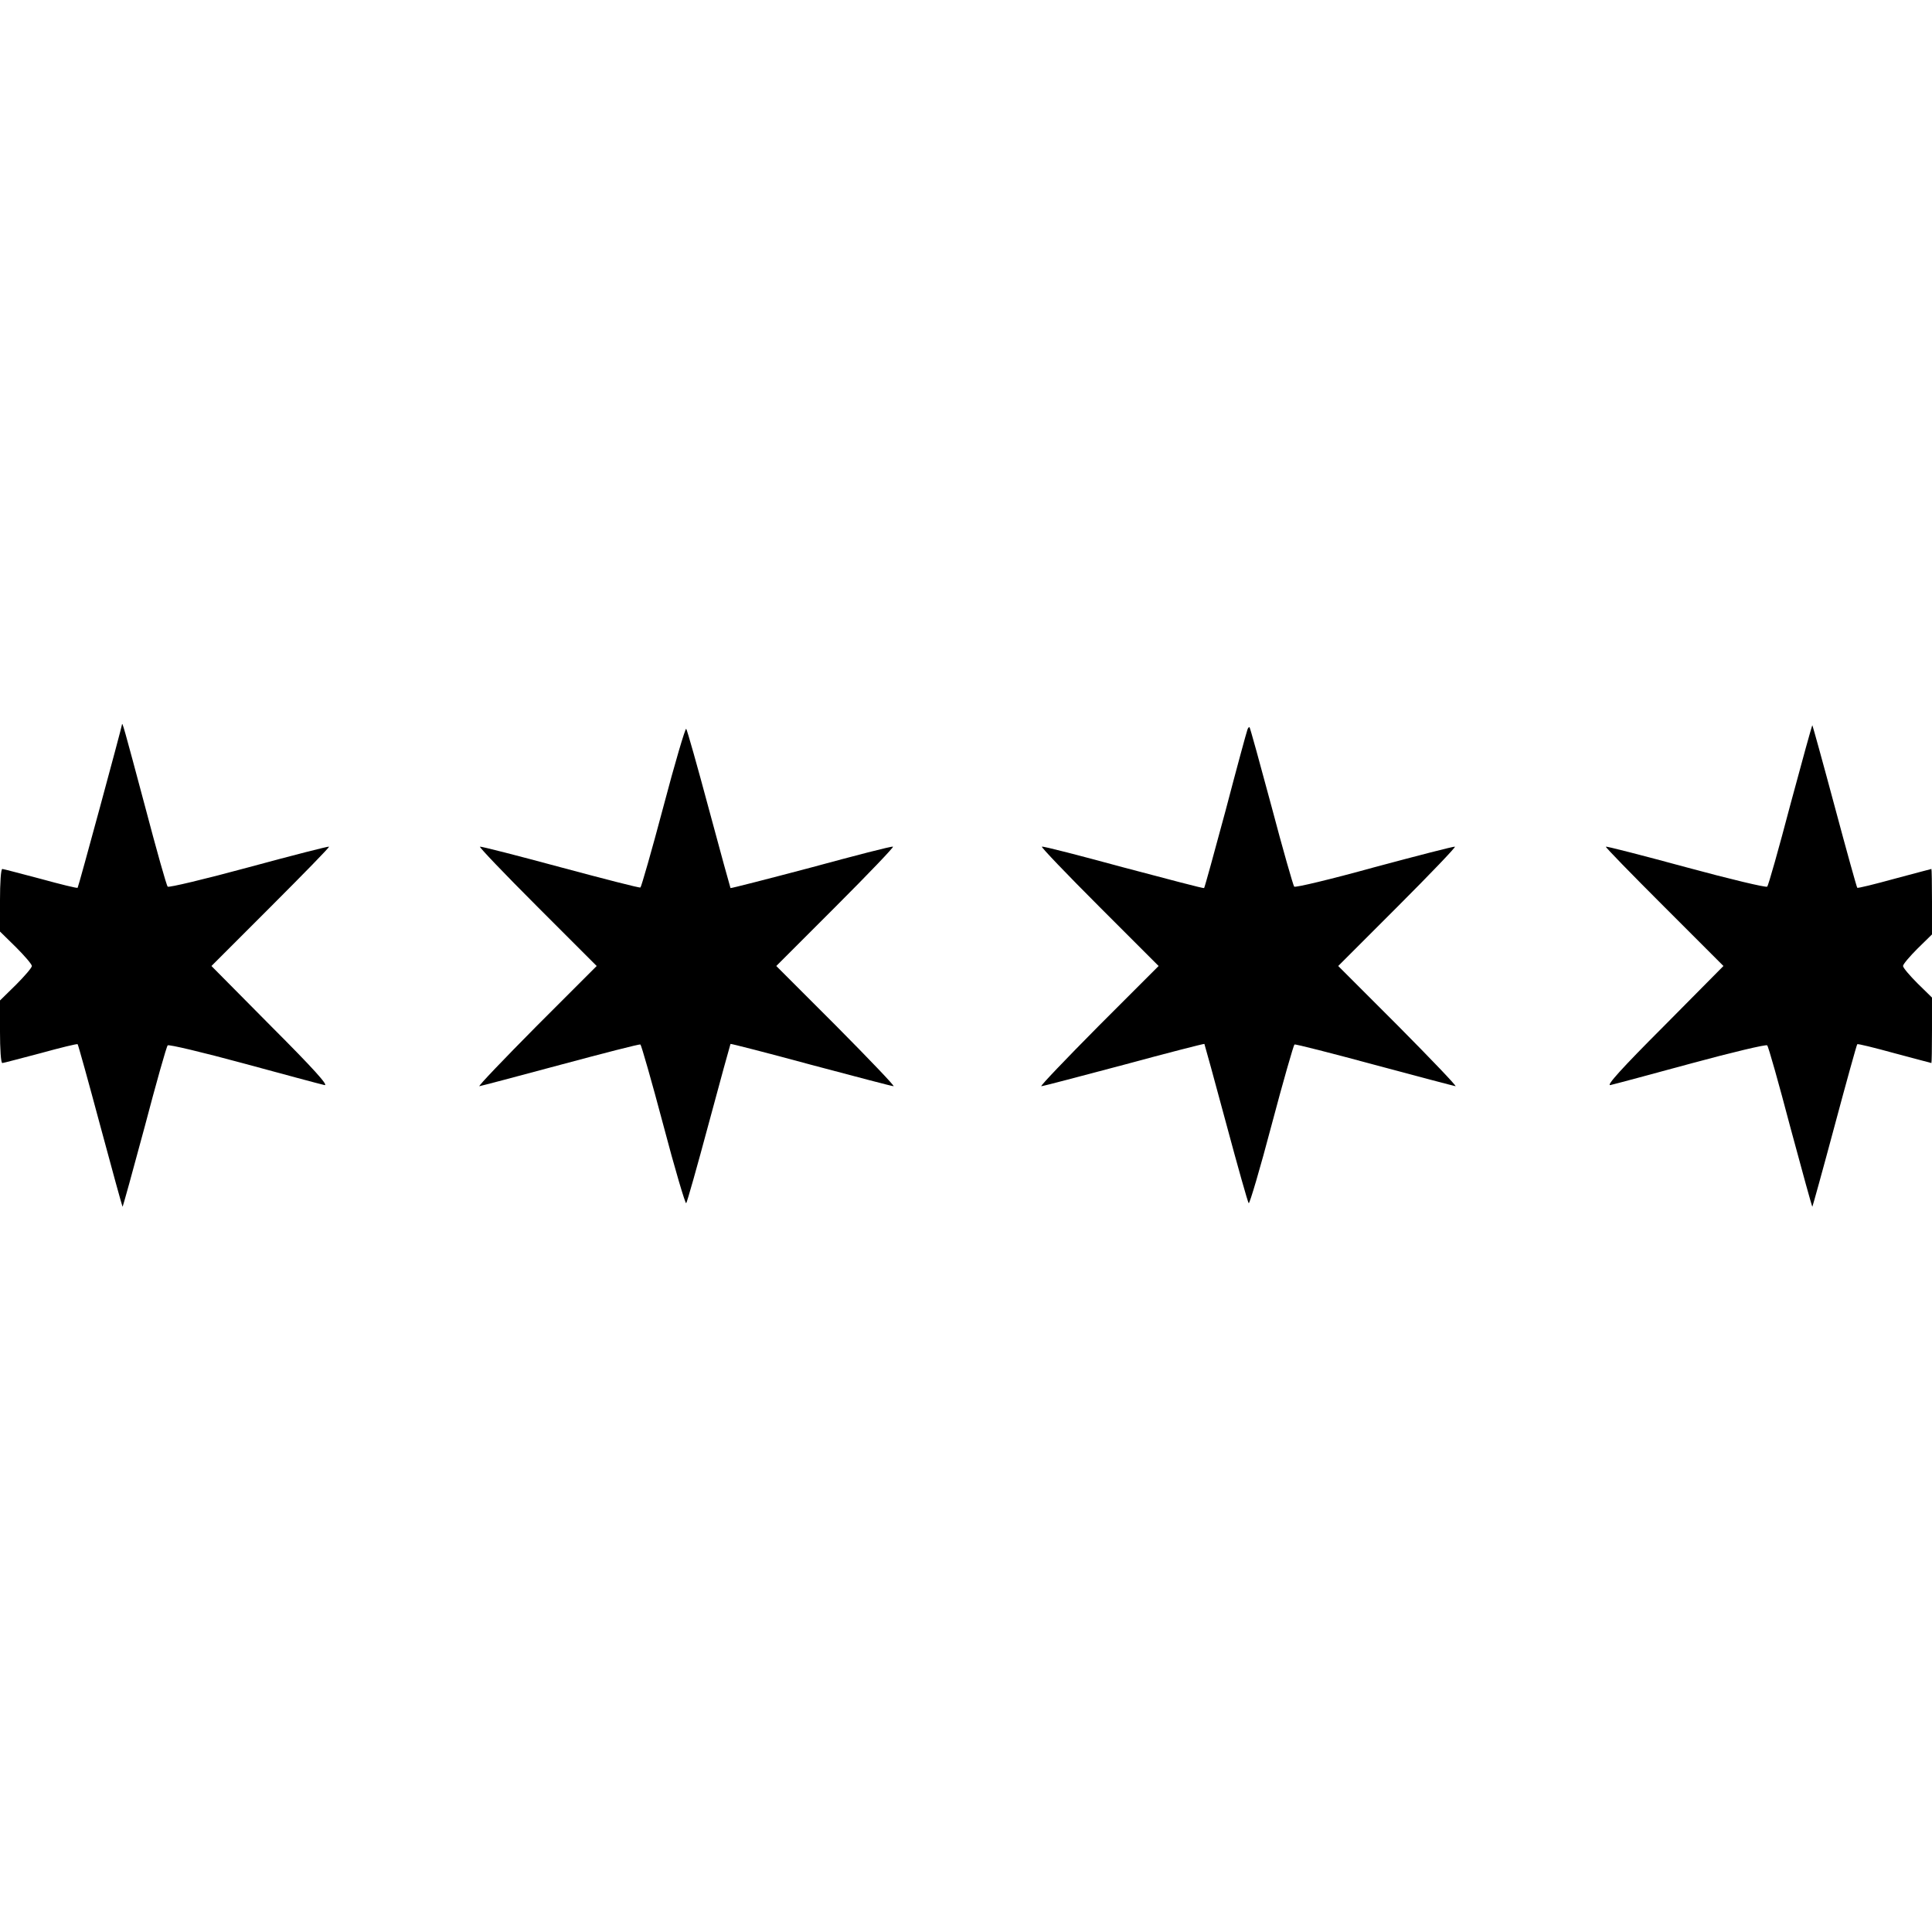 <?xml version="1.0" standalone="no"?>
<!DOCTYPE svg PUBLIC "-//W3C//DTD SVG 20010904//EN"
 "http://www.w3.org/TR/2001/REC-SVG-20010904/DTD/svg10.dtd">
<svg version="1.0" xmlns="http://www.w3.org/2000/svg"
 width="667pt" height="667pt" viewBox="0 0 667 667"
 preserveAspectRatio="xMidYMid meet">
<g transform="translate(0,667) scale(0.1,-0.1)"
fill="#000000" stroke="none">
<path d="M421 4168 c-2 -14 -150 -560 -153 -563 -2 -2 -59 12 -128 31 -69 18
-128 34 -132 34 -5 0 -8 -49 -8 -108 l0 -108 55 -54 c30 -30 55 -59 55 -65 0
-6 -25 -35 -55 -65 l-55 -54 0 -108 c0 -59 3 -108 8 -108 4 0 63 16 132 34 69
19 126 33 128 31 2 -2 37 -128 78 -281 41 -153 76 -279 77 -280 1 -2 35 122
76 274 40 152 76 280 80 283 3 4 121 -24 261 -62 140 -38 266 -72 280 -75 17
-4 -40 59 -183 202 l-207 209 205 205 c112 112 203 205 201 207 -1 2 -126 -30
-277 -71 -151 -41 -277 -71 -280 -67 -4 3 -39 128 -78 276 -74 277 -79 295
-80 283z"/>
<path d="M6181 3892 c-40 -152 -76 -280 -80 -283 -3 -4 -129 26 -280 67 -151
41 -276 73 -277 71 -2 -2 89 -95 201 -207 l205 -205 -207 -209 c-143 -143
-200 -206 -183 -202 14 3 140 37 280 75 140 38 258 66 261 62 4 -3 40 -131 80
-283 41 -152 75 -276 76 -274 1 1 36 127 77 280 41 153 76 279 78 281 2 2 59
-12 128 -31 69 -18 126 -34 128 -34 1 0 2 51 2 113 l0 113 -50 49 c-27 27 -50
54 -50 60 0 6 23 33 50 60 l50 49 0 113 c0 62 -1 113 -2 113 -2 0 -59 -16
-128 -34 -69 -19 -126 -33 -128 -31 -2 2 -37 128 -78 281 -41 153 -76 279 -77
280 -1 2 -35 -122 -76 -274z"/>
<path d="M2290 3884 c-40 -151 -76 -276 -79 -278 -3 -2 -127 30 -276 70 -148
40 -273 72 -278 71 -4 -1 85 -94 198 -207 l205 -205 -207 -207 c-114 -115
-203 -208 -198 -208 6 1 132 34 280 74 149 40 273 72 276 70 3 -2 39 -127 79
-278 40 -152 76 -273 79 -270 3 3 38 127 78 276 40 149 74 272 75 274 2 1 127
-31 278 -72 151 -40 279 -74 285 -74 5 0 -84 93 -198 208 l-207 207 205 205
c113 113 202 206 198 207 -5 2 -132 -31 -283 -72 -151 -40 -276 -72 -278 -71
-1 2 -35 125 -75 274 -40 149 -75 273 -78 276 -3 3 -39 -118 -79 -270z"/>
<path d="M4306 4149 c-3 -8 -37 -133 -75 -278 -39 -145 -72 -265 -74 -267 -1
-2 -126 31 -277 71 -151 41 -278 74 -283 72 -4 -1 85 -94 198 -207 l205 -205
-207 -207 c-114 -115 -203 -208 -198 -208 6 0 134 34 285 74 151 41 276 73
278 72 1 -2 35 -125 75 -274 40 -149 75 -273 78 -276 3 -3 39 118 79 270 40
151 76 276 79 278 3 2 128 -30 276 -70 149 -40 274 -73 280 -74 5 0 -84 93
-198 208 l-207 207 205 205 c113 113 202 206 198 207 -5 1 -129 -31 -278 -71
-148 -41 -273 -71 -277 -67 -3 3 -39 128 -78 276 -40 149 -74 272 -76 274 -2
2 -6 -2 -8 -10z"/>
</g>
</svg>
